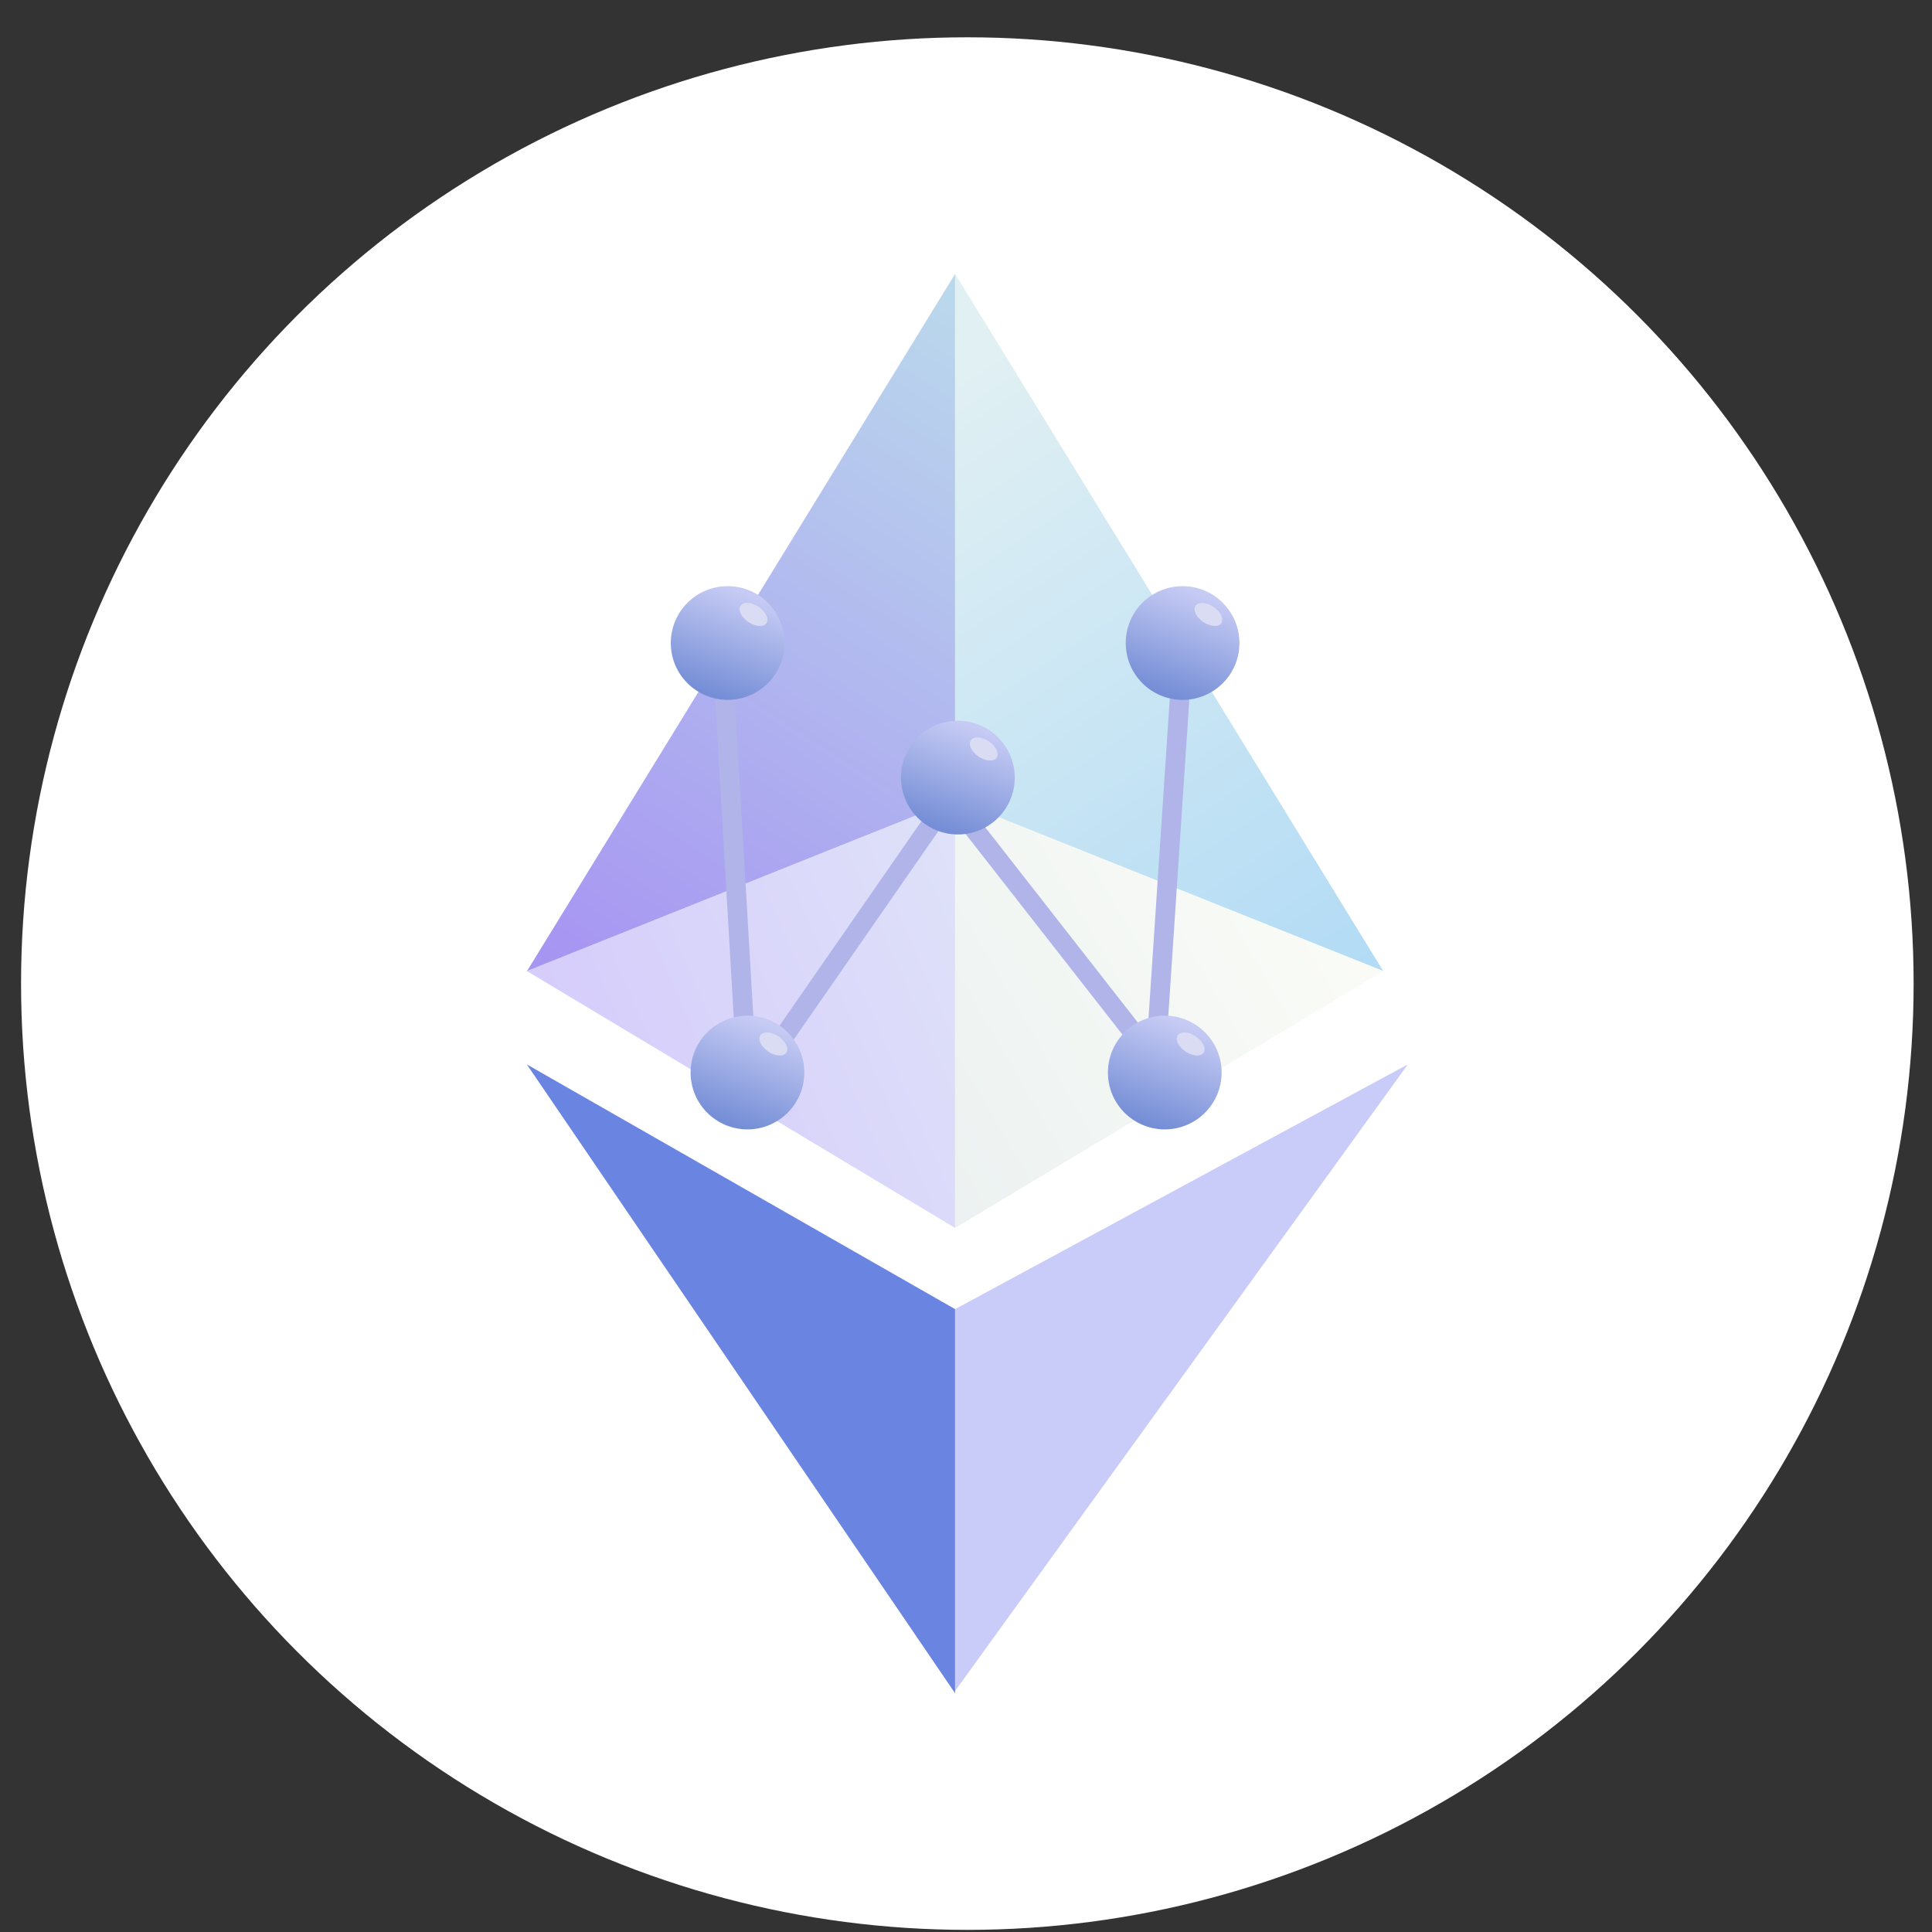 <svg width="49" height="49" viewBox="0 0 49 49" fill="none" xmlns="http://www.w3.org/2000/svg">
<rect x="0" y="0" width="49" height="49" fill="#333333" stroke="none"/>
<circle cx="24.534" cy="24.946" r="24" fill="white"/>
<path d="M24.224 20.291V6.946L13.362 24.636L24.224 20.291Z" fill="url(#paint0_linear_11275_13785)"/>
<path d="M24.224 33.203V42.946L13.362 26.996L24.224 33.203Z" fill="#6A84E2"/>
<path d="M24.224 20.291V6.946L35.086 24.636L24.224 20.291Z" fill="url(#paint1_linear_11275_13785)"/>
<path d="M24.224 33.203V42.885L35.706 26.996L24.224 33.203Z" fill="#C9CBF8"/>
<path d="M13.362 24.627L24.224 20.282V31.144L13.362 24.627Z" fill="url(#paint2_linear_11275_13785)"/>
<path d="M35.086 24.627L24.224 20.282V31.144L35.086 24.627Z" fill="url(#paint3_linear_11275_13785)"/>
<path fill-rule="evenodd" clip-rule="evenodd" d="M30.206 17.11L29.51 27.573L24.097 20.65L18.758 28.344L18.114 17.309L18.61 17.28L19.17 26.879L24.073 19.813L29.101 26.244L29.711 17.077L30.206 17.11Z" fill="#B0B4E9"/>
<circle cx="18.455" cy="16.308" r="1.442" fill="url(#paint4_linear_11275_13785)"/>
<ellipse cx="19.111" cy="15.583" rx="0.395" ry="0.232" transform="rotate(33.903 19.111 15.583)" fill="#DADCF4"/>
<circle cx="18.957" cy="27.202" r="1.442" fill="url(#paint5_linear_11275_13785)"/>
<ellipse cx="19.614" cy="26.477" rx="0.395" ry="0.232" transform="rotate(33.903 19.614 26.477)" fill="#DADCF4"/>
<circle cx="24.294" cy="19.722" r="1.442" fill="url(#paint6_linear_11275_13785)"/>
<ellipse cx="24.951" cy="18.996" rx="0.395" ry="0.232" transform="rotate(33.903 24.951 18.996)" fill="#DADCF4"/>
<circle cx="29.541" cy="27.202" r="1.442" fill="url(#paint7_linear_11275_13785)"/>
<ellipse cx="30.198" cy="26.477" rx="0.395" ry="0.232" transform="rotate(33.903 30.198 26.477)" fill="#DADCF4"/>
<circle cx="29.993" cy="16.308" r="1.442" fill="url(#paint8_linear_11275_13785)"/>
<ellipse cx="30.649" cy="15.583" rx="0.395" ry="0.232" transform="rotate(33.903 30.649 15.583)" fill="#DADCF4"/>
<defs>
<linearGradient id="paint0_linear_11275_13785" x1="13.672" y1="24.015" x2="24.224" y2="7.567" gradientUnits="userSpaceOnUse">
<stop stop-color="#A795F2"/>
<stop offset="1" stop-color="#BAD8EC"/>
</linearGradient>
<linearGradient id="paint1_linear_11275_13785" x1="24.534" y1="9.119" x2="34.775" y2="24.636" gradientUnits="userSpaceOnUse">
<stop stop-color="#E1F0F3"/>
<stop offset="1" stop-color="#B2DBF5"/>
</linearGradient>
<linearGradient id="paint2_linear_11275_13785" x1="23.603" y1="20.282" x2="13.672" y2="24.627" gradientUnits="userSpaceOnUse">
<stop stop-color="#DEE1F9"/>
<stop offset="1" stop-color="#D6CDFB"/>
</linearGradient>
<linearGradient id="paint3_linear_11275_13785" x1="35.396" y1="24.006" x2="24.224" y2="30.523" gradientUnits="userSpaceOnUse">
<stop stop-color="#FBFCF7"/>
<stop offset="1" stop-color="#ECF2F1"/>
</linearGradient>
<linearGradient id="paint4_linear_11275_13785" x1="19.37" y1="15.223" x2="18.455" y2="17.75" gradientUnits="userSpaceOnUse">
<stop stop-color="#C6CBF4"/>
<stop offset="1" stop-color="#758ED6"/>
</linearGradient>
<linearGradient id="paint5_linear_11275_13785" x1="19.872" y1="26.116" x2="18.957" y2="28.644" gradientUnits="userSpaceOnUse">
<stop stop-color="#C6CBF4"/>
<stop offset="1" stop-color="#758ED6"/>
</linearGradient>
<linearGradient id="paint6_linear_11275_13785" x1="25.21" y1="18.636" x2="24.294" y2="21.164" gradientUnits="userSpaceOnUse">
<stop stop-color="#C6CBF4"/>
<stop offset="1" stop-color="#758ED6"/>
</linearGradient>
<linearGradient id="paint7_linear_11275_13785" x1="30.456" y1="26.116" x2="29.541" y2="28.644" gradientUnits="userSpaceOnUse">
<stop stop-color="#C6CBF4"/>
<stop offset="1" stop-color="#758ED6"/>
</linearGradient>
<linearGradient id="paint8_linear_11275_13785" x1="30.908" y1="15.223" x2="29.993" y2="17.75" gradientUnits="userSpaceOnUse">
<stop stop-color="#C6CBF4"/>
<stop offset="1" stop-color="#758ED6"/>
</linearGradient>
</defs>
</svg>
